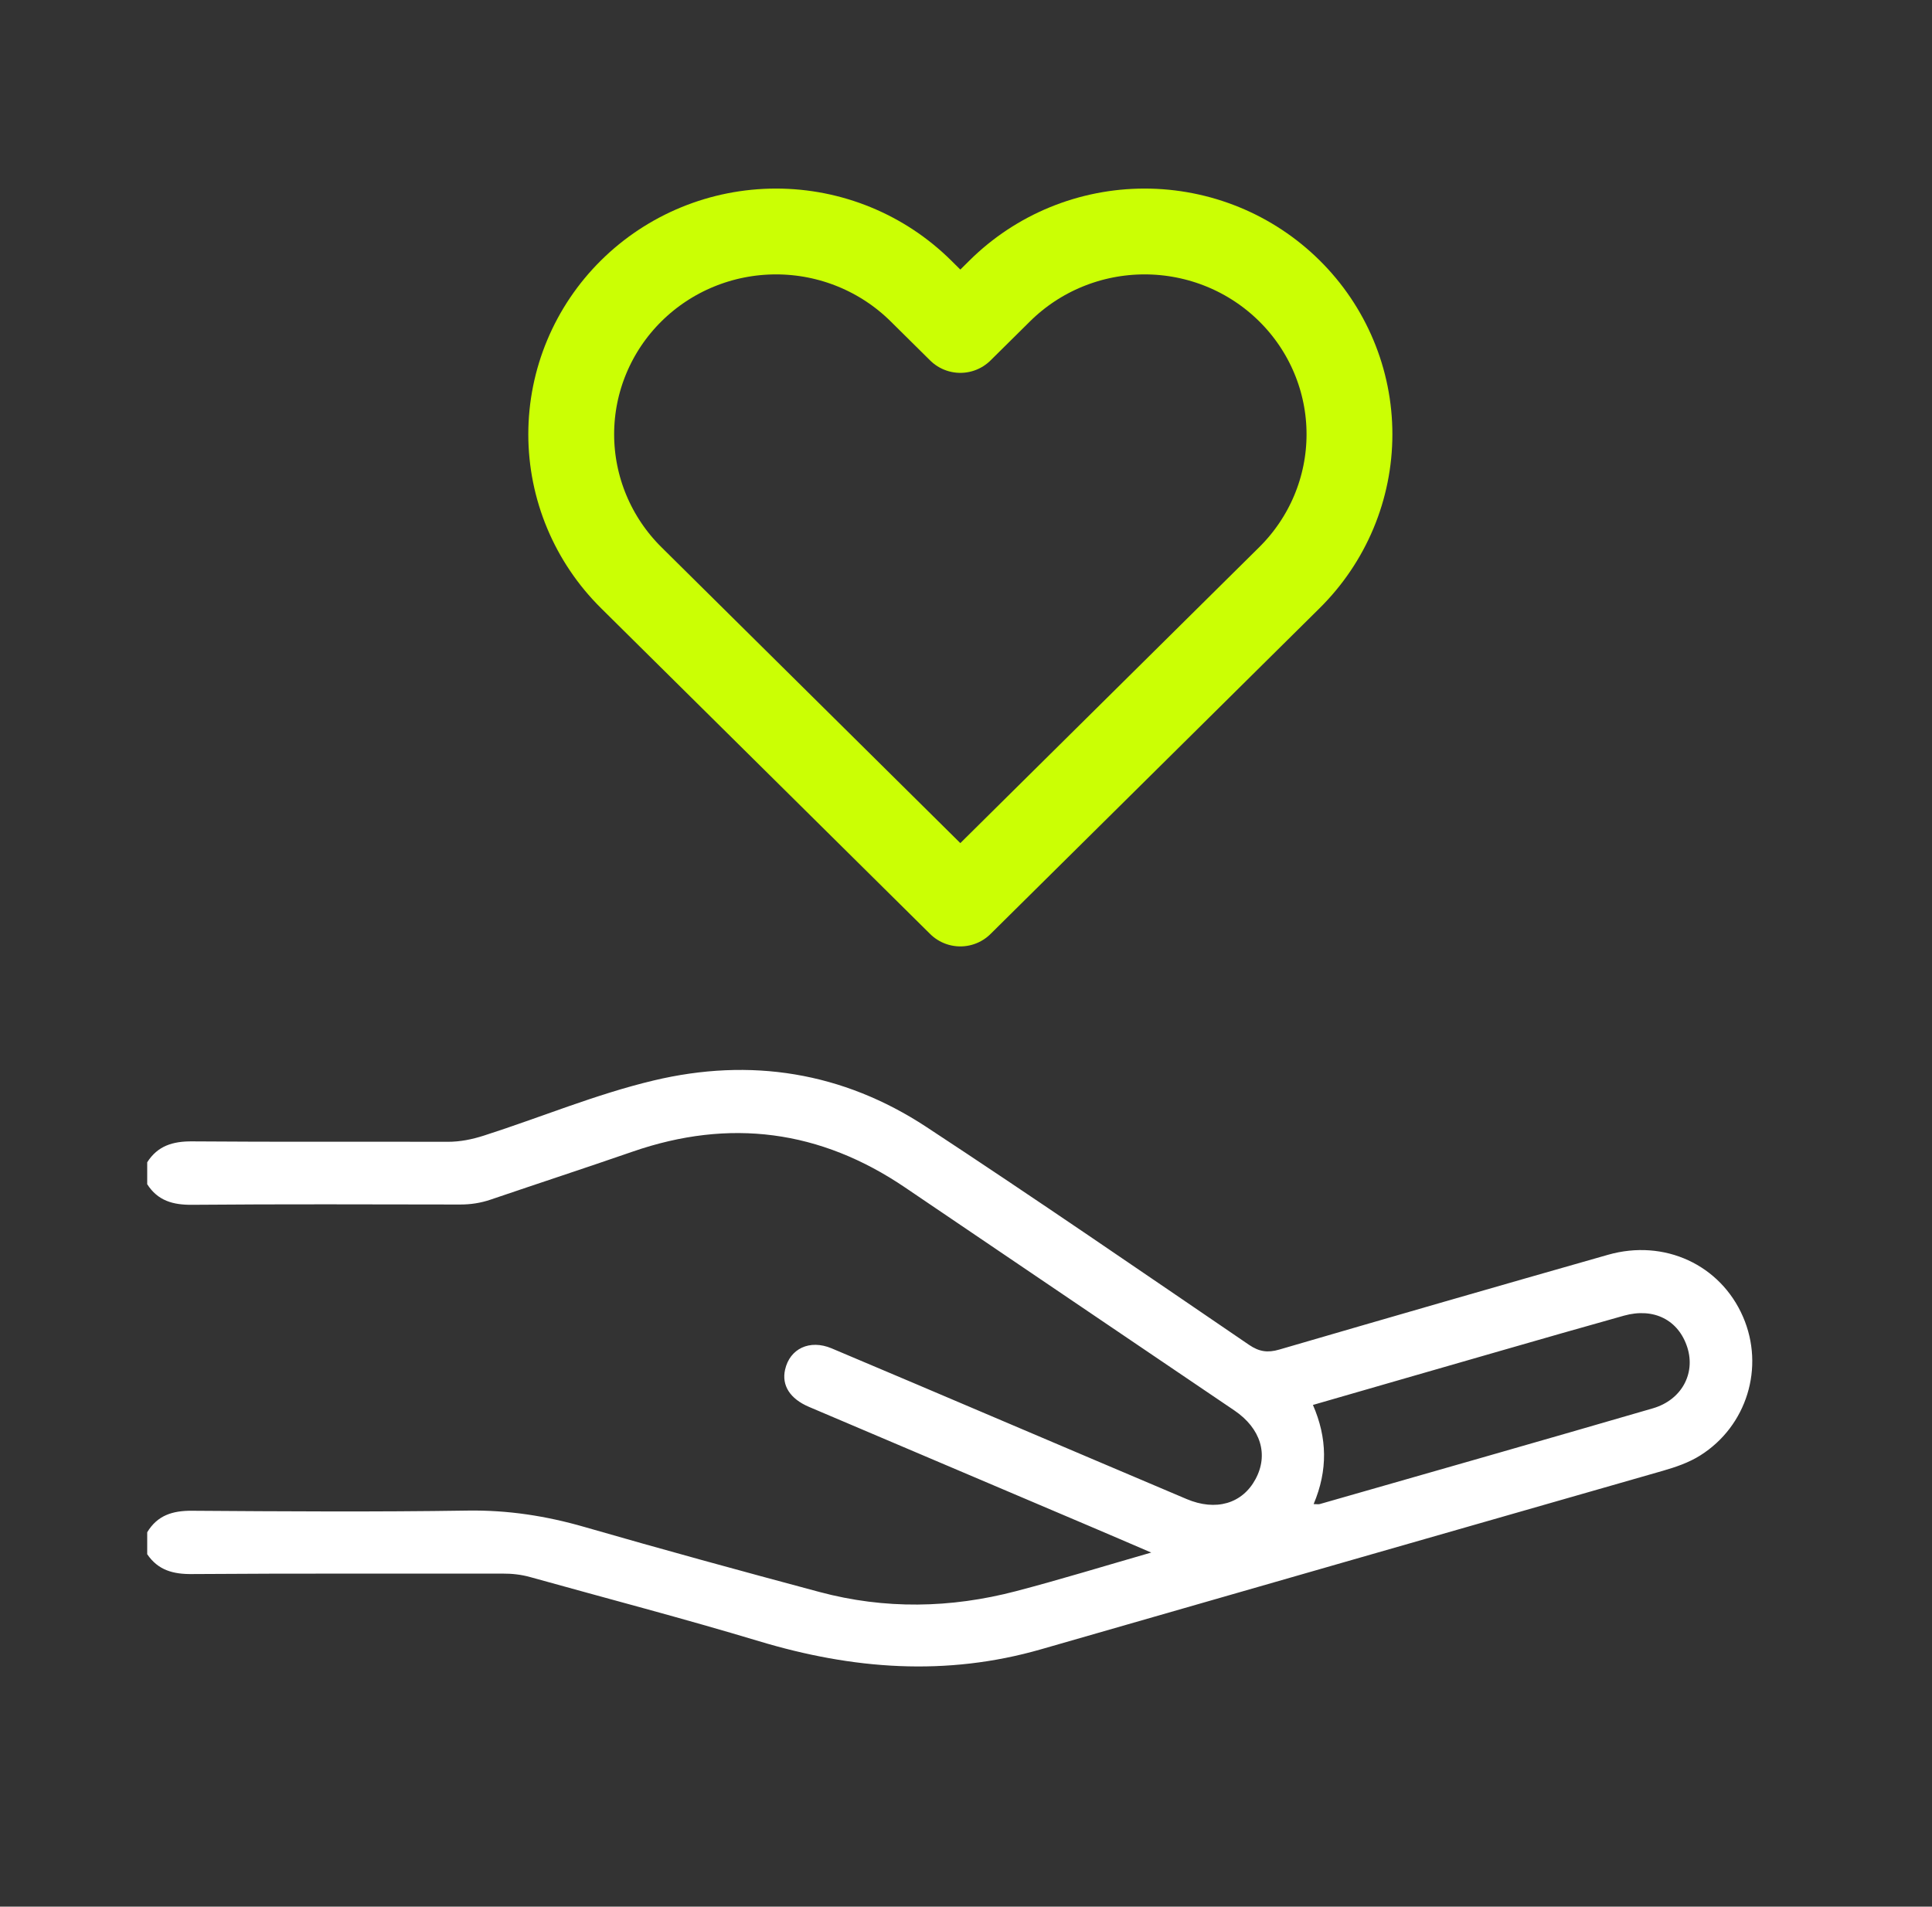 <svg width="77" height="76" viewBox="0 0 77 76" fill="none" xmlns="http://www.w3.org/2000/svg">
<rect x="0" y="0" width="77" height="76" fill="#333333" stroke="none"/>
<path d="M51.391 11.595C50.633 10.844 49.733 10.248 48.743 9.842C47.753 9.436 46.691 9.227 45.619 9.227C44.547 9.227 43.485 9.436 42.495 9.842C41.505 10.248 40.605 10.844 39.847 11.595L38.274 13.152L36.701 11.595C35.17 10.079 33.094 9.227 30.929 9.227C28.764 9.227 26.687 10.079 25.157 11.595C23.626 13.111 22.766 15.167 22.766 17.31C22.766 19.454 23.626 21.51 25.157 23.026L26.729 24.583L38.274 36.014L49.818 24.583L51.391 23.026C52.149 22.275 52.751 21.384 53.161 20.404C53.572 19.423 53.783 18.372 53.783 17.31C53.783 16.249 53.572 15.198 53.161 14.217C52.751 13.236 52.149 12.345 51.391 11.595V11.595Z" stroke="#CBFF04" stroke-width="3.421" stroke-linecap="round" stroke-linejoin="round"/>
<g clip-path="url(#clip0_2095_40919)">
<path d="M5.867 61.077C6.273 60.402 6.878 60.215 7.642 60.22C11.306 60.245 14.97 60.27 18.634 60.213C20.235 60.188 21.763 60.424 23.293 60.866C26.404 61.764 29.527 62.618 32.655 63.456C35.263 64.156 37.888 64.107 40.49 63.426C42.255 62.964 44.002 62.426 45.882 61.886C44.992 61.504 44.201 61.162 43.409 60.826C39.687 59.243 35.963 57.663 32.24 56.078C31.484 55.756 31.148 55.222 31.289 54.597C31.477 53.757 32.269 53.38 33.142 53.745C35.398 54.694 37.649 55.656 39.902 56.613C42.365 57.66 44.827 58.709 47.29 59.752C48.459 60.248 49.514 59.938 50.04 58.957C50.566 57.979 50.249 56.935 49.192 56.219C44.822 53.256 40.447 50.302 36.078 47.338C32.693 45.04 29.078 44.568 25.213 45.905C23.331 46.556 21.439 47.176 19.556 47.817C19.157 47.953 18.756 48.014 18.333 48.013C14.773 48.008 11.213 47.994 7.654 48.024C6.893 48.031 6.288 47.862 5.867 47.204C5.867 46.912 5.867 46.621 5.867 46.329C6.285 45.671 6.893 45.491 7.652 45.496C11.046 45.523 14.441 45.503 17.836 45.513C18.343 45.514 18.816 45.417 19.297 45.262C21.55 44.539 23.742 43.619 26.045 43.07C29.916 42.146 33.588 42.732 36.916 44.918C41.243 47.76 45.508 50.696 49.786 53.61C50.187 53.882 50.525 53.929 50.982 53.796C55.346 52.523 59.714 51.262 64.086 50.017C66.337 49.375 68.57 50.416 69.468 52.488C70.342 54.504 69.62 56.845 67.765 58.014C67.304 58.304 66.795 58.476 66.274 58.627C58.013 60.995 49.752 63.363 41.494 65.741C37.708 66.831 33.982 66.544 30.252 65.42C27.231 64.51 24.176 63.713 21.137 62.865C20.775 62.763 20.407 62.723 20.03 62.725C15.907 62.731 11.784 62.713 7.661 62.743C6.903 62.753 6.3 62.59 5.867 61.952C5.867 61.659 5.867 61.367 5.867 61.077ZM52.355 59.954C52.483 59.954 52.545 59.968 52.6 59.953C57.026 58.685 61.454 57.424 65.875 56.137C67.019 55.803 67.578 54.756 67.251 53.717C66.903 52.617 65.915 52.111 64.724 52.443C63.086 52.901 61.453 53.37 59.818 53.841C57.33 54.555 54.843 55.277 52.327 56.002C52.901 57.318 52.924 58.608 52.355 59.954Z" fill="white"/>
</g>
<defs>
<clipPath id="clip0_2095_40919">
<rect width="63.97" height="23.78" fill="white" transform="translate(5.867 42.648)"/>
</clipPath>
</defs>
</svg>
